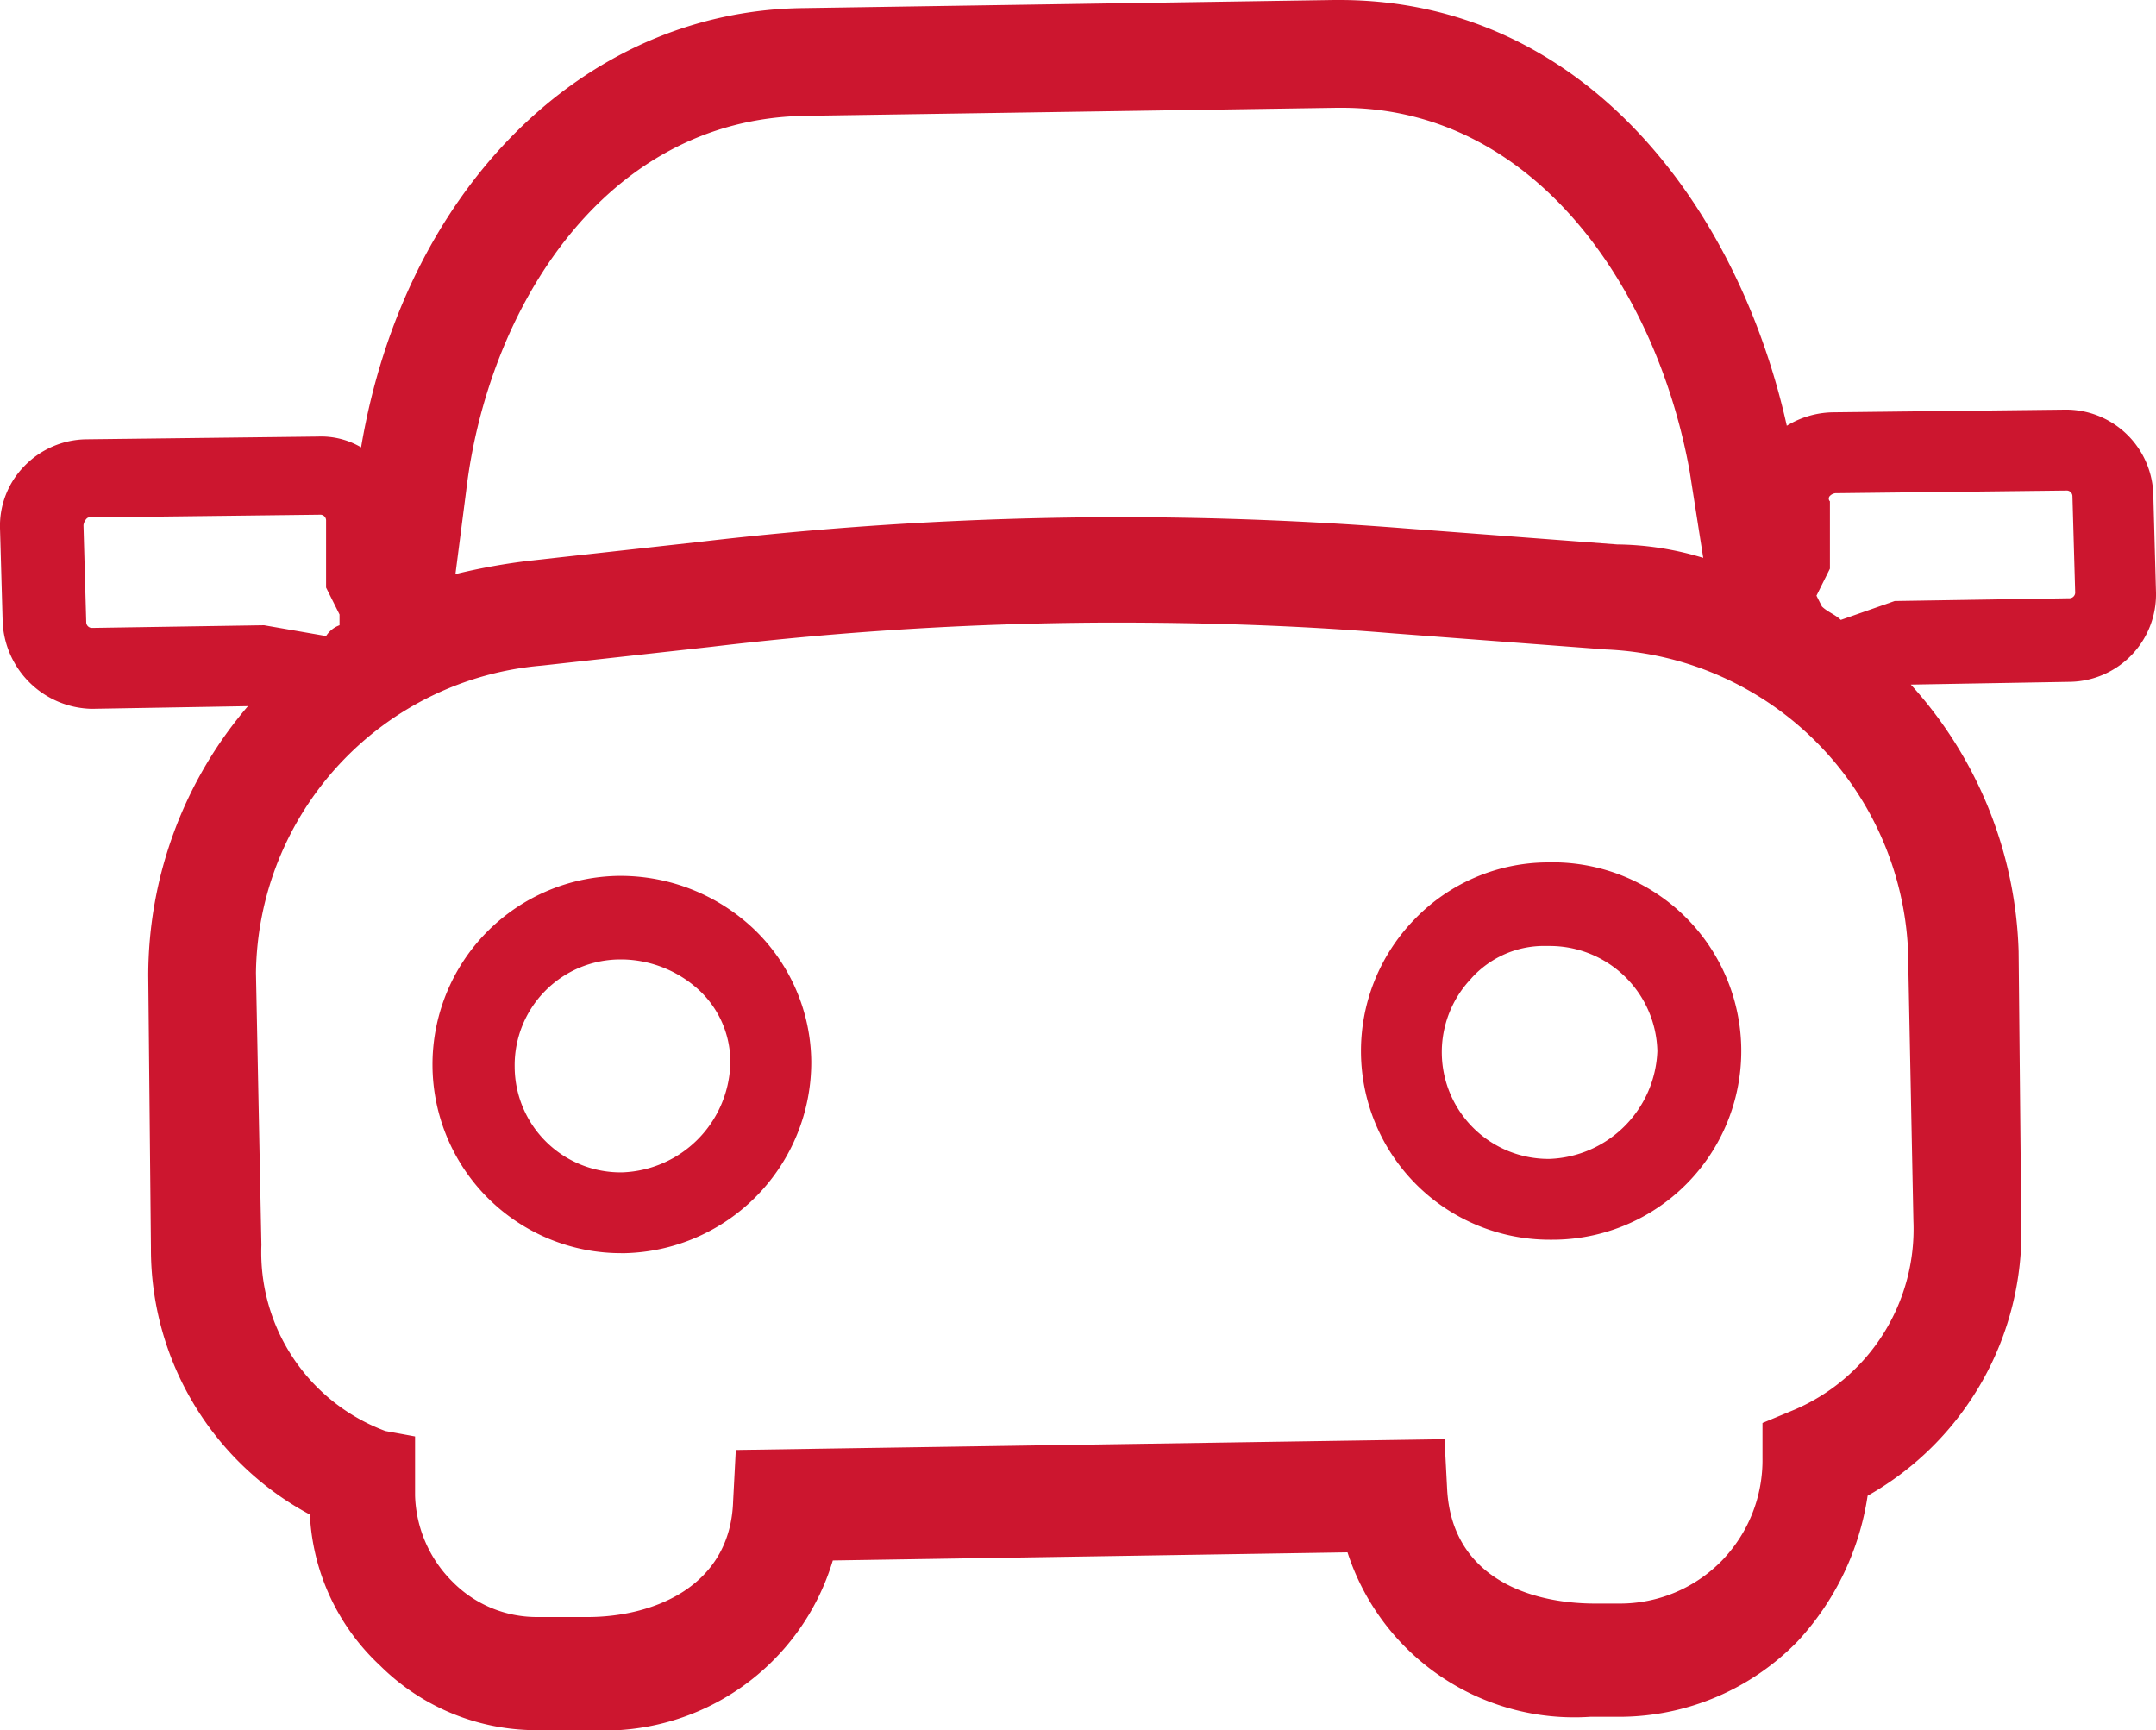 <svg id="icon-vert-auto" xmlns="http://www.w3.org/2000/svg" width="25" height="20.062" viewBox="0 0 25 20.062">
  <path id="União_50" data-name="União 50" d="M6.281,20.062H6.25a2.574,2.574,0,0,1-1.844-.75,2.559,2.559,0,0,1-.813-1.75A3.491,3.491,0,0,1,1.75,14.469l-.031-3.156A4.811,4.811,0,0,1,2.875,8.188l-1.813.031a1.056,1.056,0,0,1-1.031-1L0,6.125a.991.991,0,0,1,.281-.719A1.017,1.017,0,0,1,1,5.094l2.687-.032a.916.916,0,0,1,.5.125C4.687,2.218,6.75.125,9.313.094L15.468,0h.063c2.844,0,4.625,2.406,5.188,4.937a1.054,1.054,0,0,1,.531-.156l2.688-.031a1.013,1.013,0,0,1,1.031,1L25,6.875a1.014,1.014,0,0,1-1,1.031l-1.843.032a4.813,4.813,0,0,1,1.25,3.094l.031,3.156a3.508,3.508,0,0,1-1.782,3.156,3.17,3.17,0,0,1-.812,1.688,2.888,2.888,0,0,1-2.062.875h-.344A2.764,2.764,0,0,1,15.625,18l-5.968.094a2.768,2.768,0,0,1-2.813,1.968ZM8.249,7.5l-1.968.218a3.621,3.621,0,0,0-3.313,3.563l.063,3.156a2.209,2.209,0,0,0,1.438,2.156l.344.063v.688a1.469,1.469,0,0,0,.437,1,1.372,1.372,0,0,0,.969.406h.594c.75,0,1.656-.344,1.688-1.343l.031-.594,8.218-.125.031.594c.062,1,.938,1.312,1.719,1.312h.281a1.652,1.652,0,0,0,1.187-.5,1.676,1.676,0,0,0,.469-1.188V16.5l.375-.156a2.278,2.278,0,0,0,1.375-2.187L22.124,11a3.66,3.66,0,0,0-3.5-3.469l-2.469-.187c-1.125-.094-2.188-.125-3.251-.125A40.008,40.008,0,0,0,8.249,7.5ZM3.781,7.375a.311.311,0,0,1,.156-.125V7.125l-.156-.312V6.031a.067.067,0,0,0-.062-.063L1.031,6C1,6,.968,6.062.968,6.093L1,7.218a.067.067,0,0,0,.062.063l2-.031Zm17.5-1.656a.108.108,0,0,0-.062.031.044.044,0,0,0,0,.063v.781l-.156.313.063.125c.063.063.156.094.219.156l.625-.219L24,6.937a.067.067,0,0,0,.063-.063L24.031,5.75a.067.067,0,0,0-.062-.062ZM9.344,1.343C7,1.375,5.655,3.593,5.406,5.688l-.125.969A7.183,7.183,0,0,1,6.156,6.5l1.969-.218a41.835,41.835,0,0,1,8.156-.156l2.469.187a3.53,3.53,0,0,1,1,.156l-.157-1c-.375-2.094-1.781-4.219-4.031-4.219H15.5ZM7.218,14.531a2.187,2.187,0,0,1-.031-4.375,2.248,2.248,0,0,1,1.563.625,2.151,2.151,0,0,1,.657,1.531A2.215,2.215,0,0,1,7.25,14.531Zm-1.25-2.156a1.228,1.228,0,0,0,1.25,1.219,1.3,1.3,0,0,0,1.25-1.25,1.135,1.135,0,0,0-.375-.875,1.343,1.343,0,0,0-.875-.344H7.187A1.227,1.227,0,0,0,5.968,12.375Zm12,2a2.188,2.188,0,0,1-1.562-3.719A2.155,2.155,0,0,1,17.937,10,2.188,2.188,0,1,1,18,14.375Zm-.906-3.031a1.238,1.238,0,0,0,.906,2.094,1.3,1.3,0,0,0,1.25-1.25,1.248,1.248,0,0,0-1.25-1.219h-.031A1.133,1.133,0,0,0,17.062,11.343Z" fill="#cc162f"/>
</svg>
